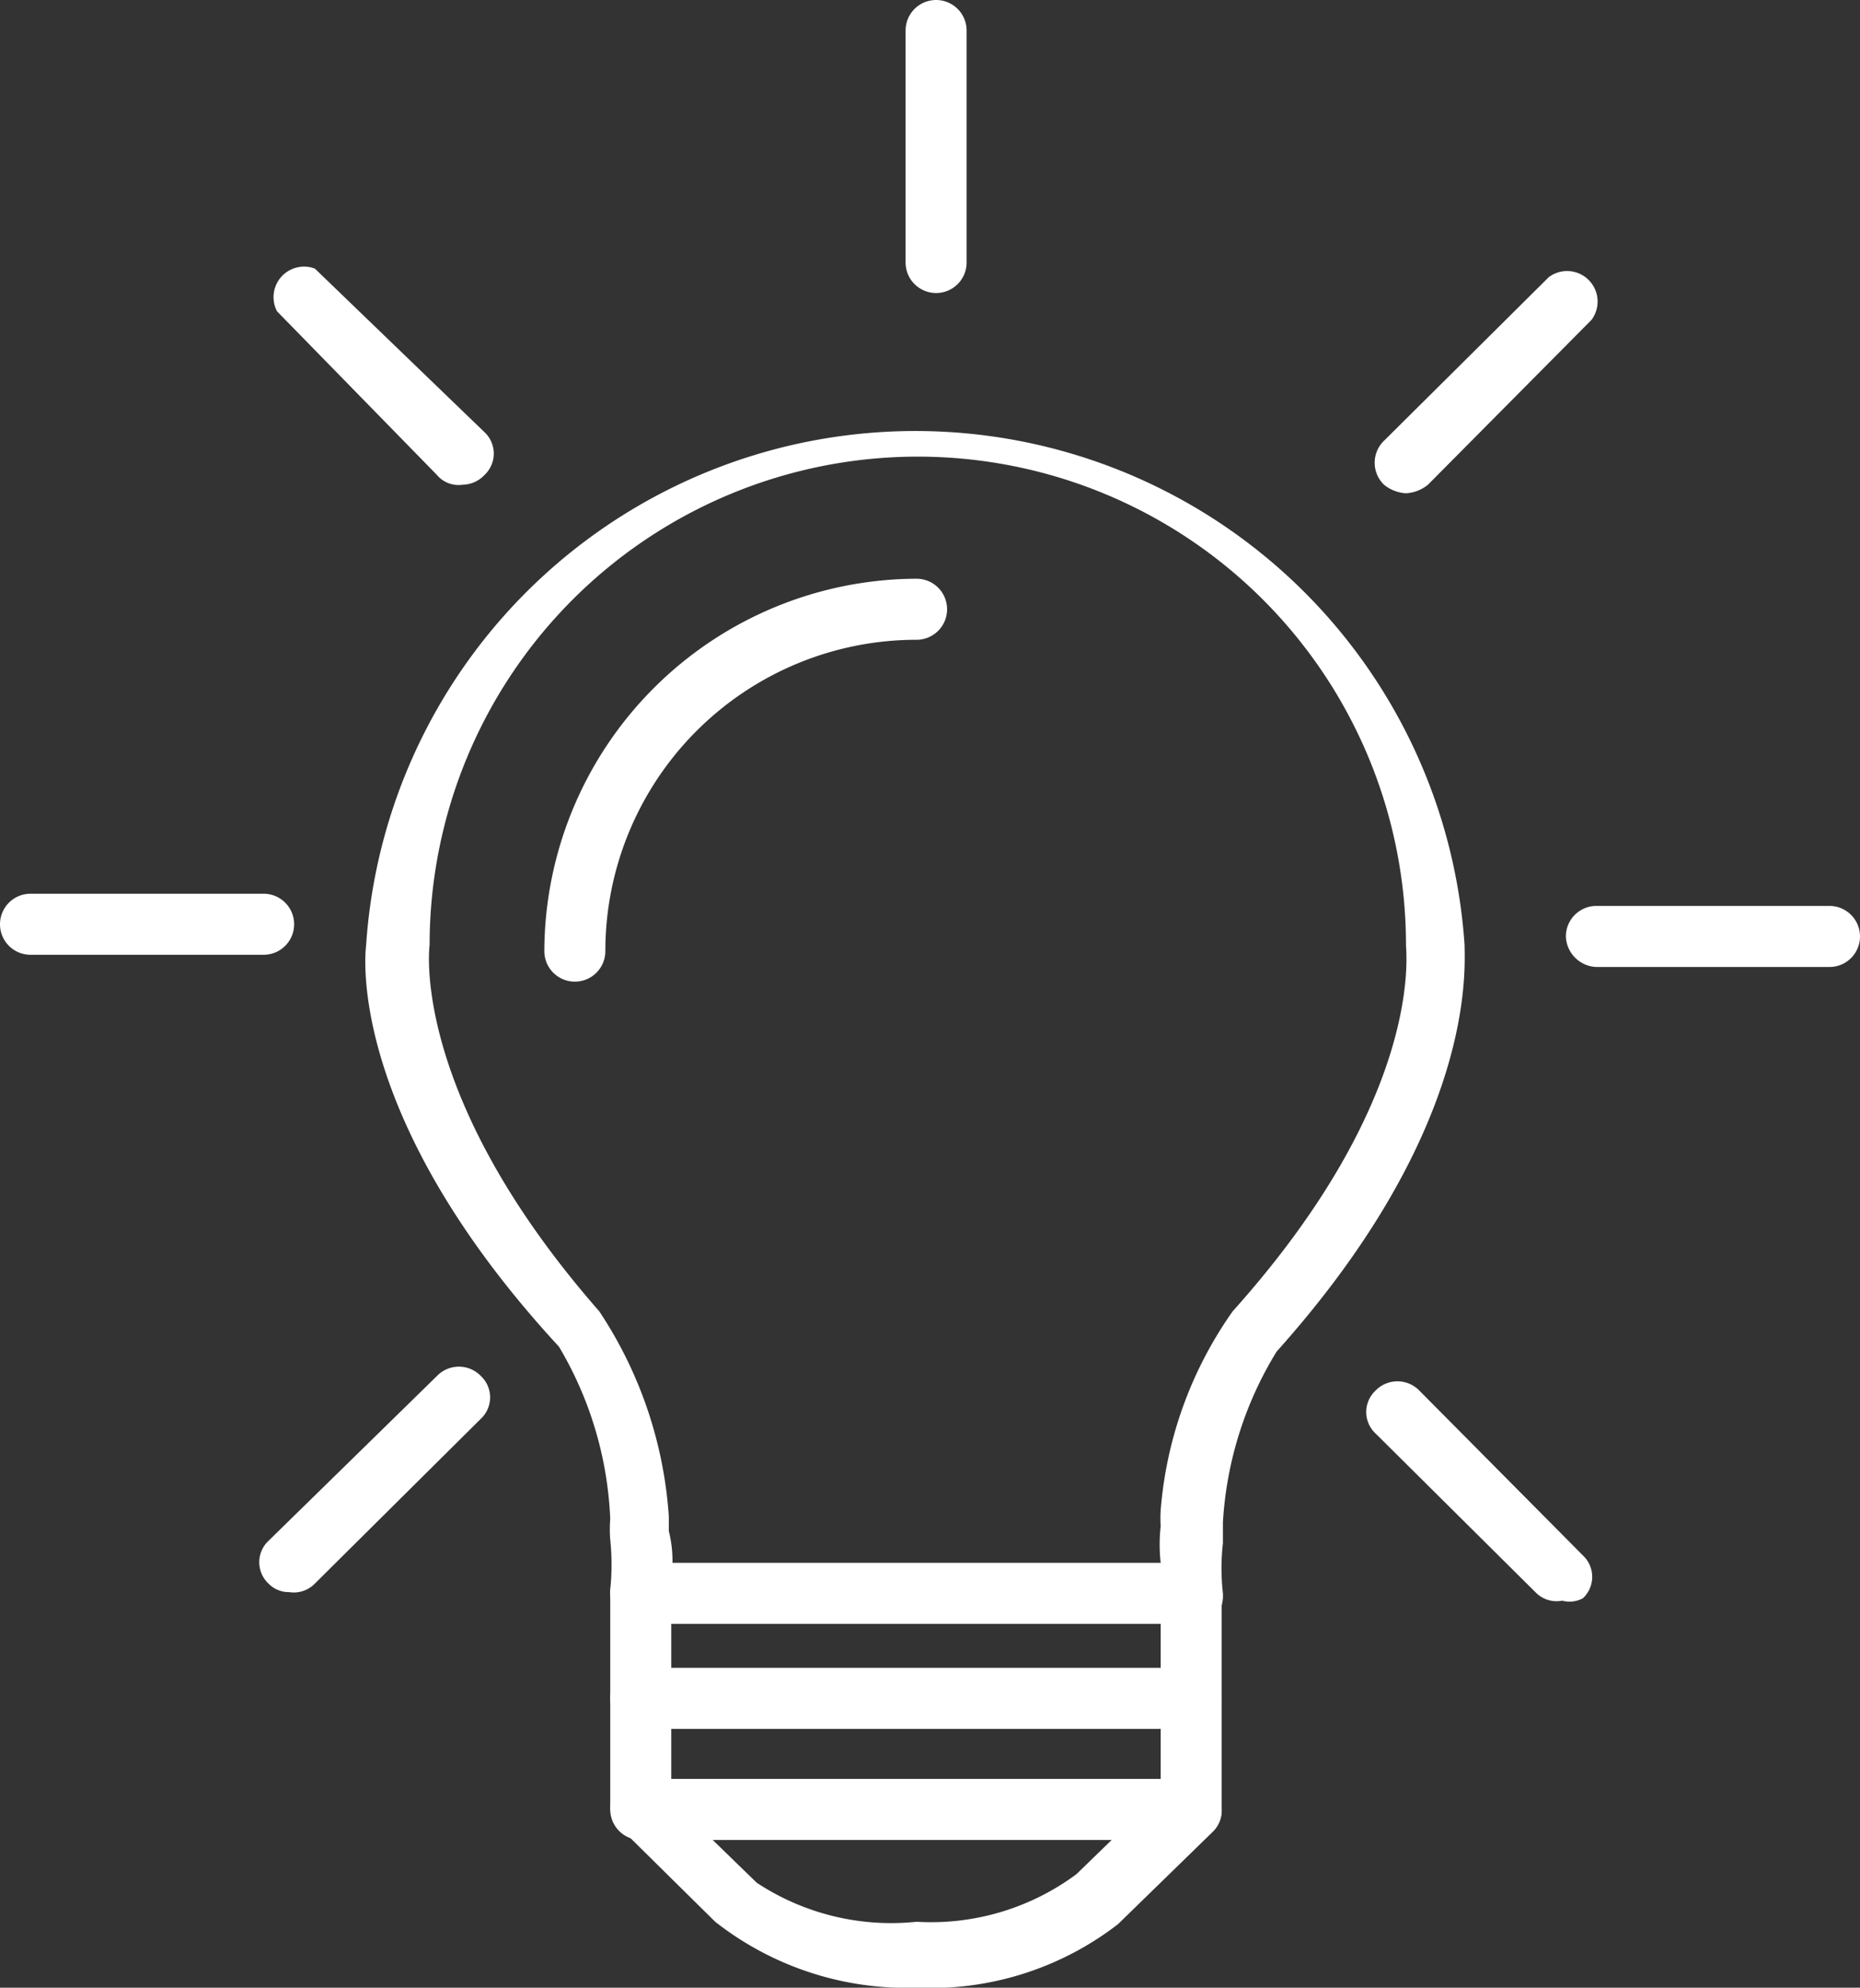 <svg id="Layer_2" data-name="Layer 2" xmlns="http://www.w3.org/2000/svg" viewBox="0 0 15.24 16.28"><rect x="0" y="0" width="15.24" height="16.28" fill="#333333" stroke="none"/><defs><style>.cls-1{fill:#fff;}</style></defs><title>achievement</title><path class="cls-1" d="M11.18,15.42H6.67a.25.25,0,0,1-.25-.25.25.25,0,0,1,.25-.25h4.51a.25.25,0,0,1,.25.25A.25.25,0,0,1,11.18,15.42Z" transform="translate(-1.42 -1.26)"/><path class="cls-1" d="M11.18,16.33H6.67a.25.25,0,0,1,0-.5h4.51a.25.25,0,0,1,0,.5Z" transform="translate(-1.42 -1.26)"/><path class="cls-1" d="M8.93,17.54A2.54,2.54,0,0,1,7.28,17l-.78-.77a.25.25,0,0,1-.08-.18V14.31a.25.25,0,0,1,.5,0V16l.7.68A2,2,0,0,0,8.93,17a2,2,0,0,0,1.31-.39l.69-.67V14.31a.25.25,0,0,1,.5,0v1.77a.24.24,0,0,1-.07.18l-.78.76A2.51,2.51,0,0,1,8.93,17.54Z" transform="translate(-1.42 -1.26)"/><path class="cls-1" d="M11.18,14.56H6.67a.23.23,0,0,1-.18-.08.26.26,0,0,1-.07-.2,2,2,0,0,0,0-.41,1.09,1.09,0,0,1,0-.17A3,3,0,0,0,6,12.29C4.32,10.47,4.4,9.16,4.42,9a4.51,4.51,0,0,1,9,0c0,.19.1,1.5-1.54,3.33a3,3,0,0,0-.44,1.4c0,.08,0,.14,0,.17a1.83,1.83,0,0,0,0,.41.3.3,0,0,1-.06.2A.27.27,0,0,1,11.18,14.56Zm-4.25-.5h4a1.37,1.37,0,0,1,0-.3,1.05,1.05,0,0,1,0-.13A3.27,3.27,0,0,1,11.52,12c1.57-1.75,1.42-2.94,1.42-3s0,0,0,0a4,4,0,1,0-8,0V9S4.77,10.22,6.33,12a3.45,3.45,0,0,1,.57,1.68s0,.09,0,.12A1,1,0,0,1,6.93,14.06Z" transform="translate(-1.42 -1.26)"/><path class="cls-1" d="M6.13,9.3a.25.25,0,0,1-.25-.25A3.06,3.06,0,0,1,8.93,6a.25.25,0,0,1,0,.5A2.55,2.55,0,0,0,6.38,9.05.25.25,0,0,1,6.13,9.3Z" transform="translate(-1.42 -1.26)"/><path class="cls-1" d="M9.09,3.66a.25.25,0,0,1-.25-.25V1.51a.25.25,0,1,1,.5,0v1.9A.25.25,0,0,1,9.09,3.66Z" transform="translate(-1.42 -1.26)"/><path class="cls-1" d="M12.94,5.3a.31.31,0,0,1-.18-.07.25.25,0,0,1,0-.36l1.35-1.34a.25.25,0,0,1,.35.35L13.12,5.23A.31.31,0,0,1,12.94,5.3Z" transform="translate(-1.42 -1.26)"/><path class="cls-1" d="M16.41,9.18H14.5a.26.26,0,0,1-.25-.25.25.25,0,0,1,.25-.25h1.91a.25.25,0,0,1,.25.25A.25.25,0,0,1,16.41,9.18Z" transform="translate(-1.42 -1.26)"/><path class="cls-1" d="M14.22,14.37A.24.24,0,0,1,14,14.3L12.69,13a.24.24,0,0,1,0-.35.25.25,0,0,1,.36,0L14.39,14a.24.24,0,0,1,0,.35A.23.23,0,0,1,14.22,14.37Z" transform="translate(-1.42 -1.26)"/><path class="cls-1" d="M3.79,14.3a.23.23,0,0,1-.17-.07.24.24,0,0,1,0-.35L5,12.53a.25.25,0,0,1,.36,0,.24.24,0,0,1,0,.35L4,14.23A.24.24,0,0,1,3.79,14.3Z" transform="translate(-1.42 -1.26)"/><path class="cls-1" d="M3.58,9.08H1.67a.25.25,0,0,1,0-.5H3.58a.25.25,0,0,1,0,.5Z" transform="translate(-1.42 -1.26)"/><path class="cls-1" d="M5.21,5.23A.23.23,0,0,1,5,5.15L3.69,3.81A.25.25,0,0,1,4,3.46L5.39,4.8a.24.24,0,0,1,0,.35A.25.25,0,0,1,5.21,5.23Z" transform="translate(-1.42 -1.26)"/></svg>